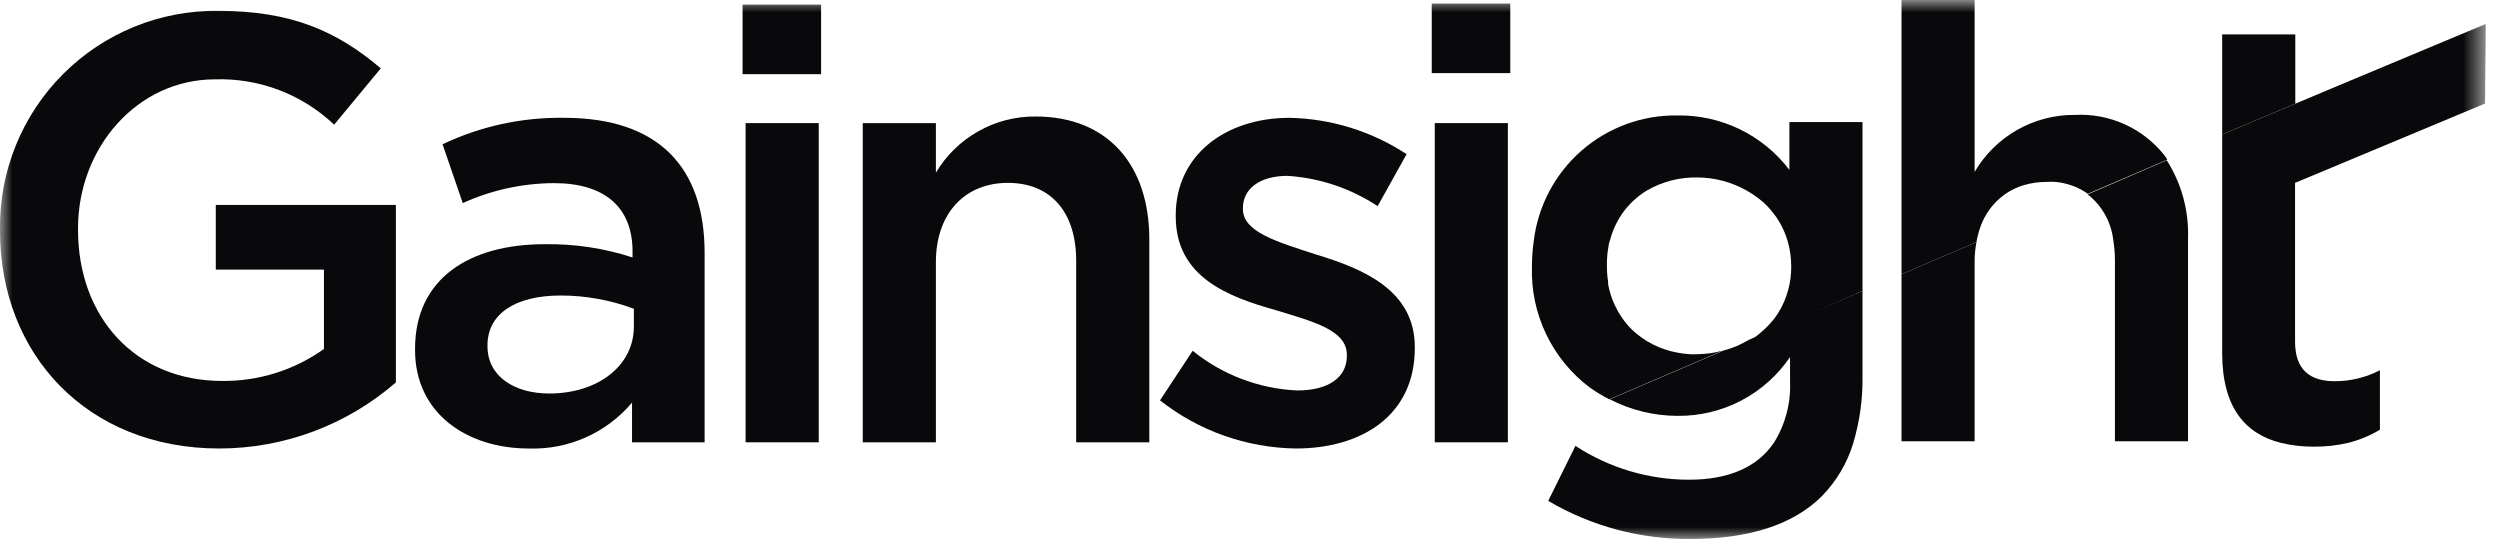 <svg width="102" height="22" viewBox="0 0 102 22" fill="none" xmlns="http://www.w3.org/2000/svg">
<g clip-path="url(#clip0_5431_21805)">
<mask id="mask0_5431_21805" style="mask-type:luminance" maskUnits="userSpaceOnUse" x="-1" y="0" width="103" height="22">
<path d="M101.421 0H-0.001V22H101.421V0Z" fill="white"/>
</mask>
<g mask="url(#mask0_5431_21805)">
<path d="M8.804 11H13.217V14.237C12.003 15.104 10.544 15.561 9.052 15.542C5.524 15.537 3.183 12.947 3.183 9.371V9.322C3.183 6.021 5.6 3.237 8.777 3.237C9.669 3.209 10.557 3.358 11.39 3.675C12.224 3.993 12.986 4.473 13.633 5.087L15.537 2.789C13.762 1.284 11.912 0.442 8.901 0.442C7.726 0.429 6.56 0.65 5.472 1.094C4.384 1.539 3.396 2.196 2.567 3.028C1.737 3.861 1.082 4.851 0.642 5.94C0.201 7.029 -0.017 8.196 -1.48548e-05 9.371V9.419C-1.48548e-05 14.453 3.55 18.299 8.95 18.299C11.597 18.296 14.154 17.339 16.152 15.602V8.362H8.804V11Z" fill="#09090B"/>
<path d="M23.014 4.807C21.3 4.781 19.604 5.15 18.056 5.886L18.881 8.286C20.05 7.755 21.319 7.477 22.604 7.472C24.675 7.472 25.808 8.459 25.808 10.261V10.504C24.647 10.125 23.431 9.943 22.21 9.964C19.178 9.964 16.934 11.345 16.934 14.232V14.28C16.934 16.896 19.091 18.299 21.568 18.299C22.367 18.327 23.162 18.173 23.893 17.849C24.623 17.525 25.271 17.038 25.787 16.427V18.046H28.748V10.309C28.748 6.83 26.871 4.807 23.024 4.807M25.862 13.32C25.862 14.938 24.378 16.055 22.409 16.055C21.001 16.055 19.89 15.364 19.89 14.129V14.081C19.89 12.823 21.001 12.057 22.873 12.057C23.894 12.057 24.906 12.24 25.862 12.597V13.32Z" fill="#09090B"/>
<path d="M33.404 5.023H30.421V18.046H33.404V5.023Z" fill="#09090B"/>
<path d="M33.501 0.189H30.297V3.026H33.501V0.189Z" fill="#09090B"/>
<path d="M38.184 10.698C38.184 8.675 39.393 7.461 41.119 7.461C42.846 7.461 43.908 8.621 43.908 10.639V18.046H46.892V9.759C46.892 6.727 45.192 4.753 42.252 4.753C41.433 4.746 40.626 4.954 39.913 5.357C39.199 5.759 38.603 6.341 38.184 7.046V5.023H35.201V18.046H38.184V10.698Z" fill="#09090B"/>
<path d="M52.928 15.931C51.369 15.861 49.873 15.294 48.661 14.312L47.328 16.335C48.91 17.58 50.856 18.27 52.869 18.299C55.566 18.299 57.724 16.945 57.724 14.204V14.156C57.724 11.815 55.566 10.951 53.683 10.38C52.113 9.867 50.711 9.468 50.711 8.535V8.486C50.711 7.72 51.374 7.175 52.534 7.175C53.845 7.26 55.112 7.686 56.208 8.411L57.389 6.29C55.968 5.355 54.311 4.841 52.61 4.807C50.02 4.807 47.97 6.312 47.97 8.783V8.831C47.97 11.318 50.128 12.111 52.038 12.651C53.57 13.12 54.951 13.465 54.951 14.474V14.528C54.951 15.391 54.212 15.931 52.928 15.931Z" fill="#09090B"/>
<path d="M61.62 0.146H58.415V2.983H61.62V0.146Z" fill="#09090B"/>
<path d="M58.538 5.023V18.046H59.725H61.521V17.317V5.023H58.538Z" fill="#09090B"/>
<path d="M73.007 6.932C72.474 6.23 71.783 5.663 70.99 5.277C70.197 4.891 69.325 4.697 68.443 4.71C67.007 4.688 65.615 5.198 64.532 6.141C63.45 7.084 62.754 8.394 62.579 9.819C62.531 10.153 62.506 10.49 62.503 10.827V10.876C62.472 11.829 62.671 12.776 63.083 13.636C63.495 14.497 64.109 15.245 64.872 15.818C65.074 15.961 65.285 16.092 65.503 16.211L65.659 16.292L70.299 14.302C70.121 14.351 69.941 14.389 69.759 14.415C69.58 14.437 69.4 14.45 69.22 14.453H68.955C68.783 14.442 68.612 14.421 68.443 14.388C67.734 14.262 67.078 13.928 66.56 13.428C66.35 13.215 66.169 12.975 66.021 12.716C65.972 12.629 65.929 12.543 65.886 12.457C65.757 12.182 65.665 11.892 65.611 11.593C65.608 11.561 65.608 11.529 65.611 11.496C65.578 11.287 65.562 11.076 65.562 10.865V10.79C65.56 10.533 65.584 10.276 65.632 10.024C65.632 9.948 65.67 9.878 65.686 9.808C65.729 9.644 65.783 9.484 65.848 9.328C65.939 9.114 66.051 8.91 66.183 8.718C66.448 8.34 66.787 8.021 67.18 7.779C67.811 7.411 68.532 7.224 69.263 7.24C69.967 7.245 70.658 7.431 71.27 7.779L71.496 7.914C71.655 8.019 71.806 8.134 71.95 8.259C72.211 8.498 72.435 8.774 72.613 9.079C72.672 9.183 72.726 9.289 72.775 9.398C72.842 9.546 72.898 9.7 72.942 9.856C73.034 10.185 73.081 10.524 73.082 10.865V10.914C73.081 11.222 73.039 11.528 72.958 11.825C72.87 12.163 72.73 12.485 72.543 12.78C72.489 12.861 72.435 12.942 72.376 13.018C72.256 13.17 72.124 13.312 71.982 13.444L71.761 13.633C71.7 13.686 71.637 13.737 71.572 13.784L71.399 13.892L75.99 11.869V4.979H73.007V6.932Z" fill="#09090B"/>
<path d="M80.657 9.77C80.686 9.627 80.724 9.487 80.77 9.349C80.947 8.777 81.308 8.278 81.795 7.93C82.033 7.762 82.298 7.634 82.578 7.553C82.877 7.464 83.188 7.421 83.5 7.423C83.624 7.415 83.748 7.415 83.872 7.423C84.097 7.445 84.318 7.494 84.531 7.569C84.632 7.604 84.731 7.645 84.827 7.693C84.93 7.743 85.03 7.801 85.124 7.866C85.139 7.883 85.158 7.897 85.178 7.909L88.415 6.522V6.495C88.372 6.431 88.334 6.366 88.285 6.307C87.852 5.77 87.297 5.343 86.667 5.062C86.037 4.781 85.349 4.652 84.66 4.688C83.833 4.681 83.019 4.892 82.3 5.3C81.581 5.708 80.983 6.299 80.565 7.013V0H77.582V11.189L80.641 9.878" fill="#09090B"/>
<path d="M93.648 1.403H90.665V5.298V5.487L93.648 4.23V1.403Z" fill="#09090B"/>
<path d="M70.898 14.102C70.71 14.182 70.517 14.249 70.32 14.302L65.681 16.292C66.535 16.734 67.482 16.966 68.443 16.967C69.347 16.977 70.24 16.763 71.041 16.344C71.842 15.925 72.527 15.314 73.034 14.566V15.575C73.071 16.451 72.841 17.318 72.376 18.062C71.707 19.055 70.536 19.572 68.912 19.572C67.266 19.573 65.656 19.093 64.278 18.191L63.167 20.436C64.93 21.473 66.942 22.011 68.988 21.989C71.329 21.989 73.153 21.423 74.34 20.236C74.931 19.629 75.368 18.889 75.613 18.078C75.877 17.191 76.005 16.268 75.99 15.343V11.869L71.373 13.854C71.216 13.946 71.06 14.027 70.898 14.102Z" fill="#09090B"/>
<path d="M85.178 7.93C85.47 8.159 85.713 8.444 85.892 8.768C86.072 9.093 86.185 9.45 86.224 9.819C86.266 10.079 86.288 10.342 86.289 10.606V18.003H89.272V9.711C89.307 8.59 89.005 7.485 88.404 6.539L85.178 7.93Z" fill="#09090B"/>
<path d="M77.582 18.003H80.565V10.655C80.565 10.394 80.59 10.134 80.641 9.878L77.582 11.189V18.003Z" fill="#09090B"/>
<path d="M101.422 1.273V0.976L95.1 3.62L90.665 5.487V14.404C90.665 16.638 91.615 17.711 93.076 18.073C93.515 18.177 93.964 18.228 94.414 18.224C94.877 18.227 95.339 18.176 95.79 18.073C96.251 17.959 96.693 17.777 97.101 17.533V15.105C96.531 15.401 95.898 15.555 95.256 15.553C94.242 15.553 93.638 15.084 93.638 13.935V7.461L101.39 4.224L101.422 1.273Z" fill="#09090B"/>
</g>
</g>
<defs>
<clipPath id="clip0_5431_21805">
<rect width="101.422" height="22" fill="white"/>
</clipPath>
</defs>
</svg>
